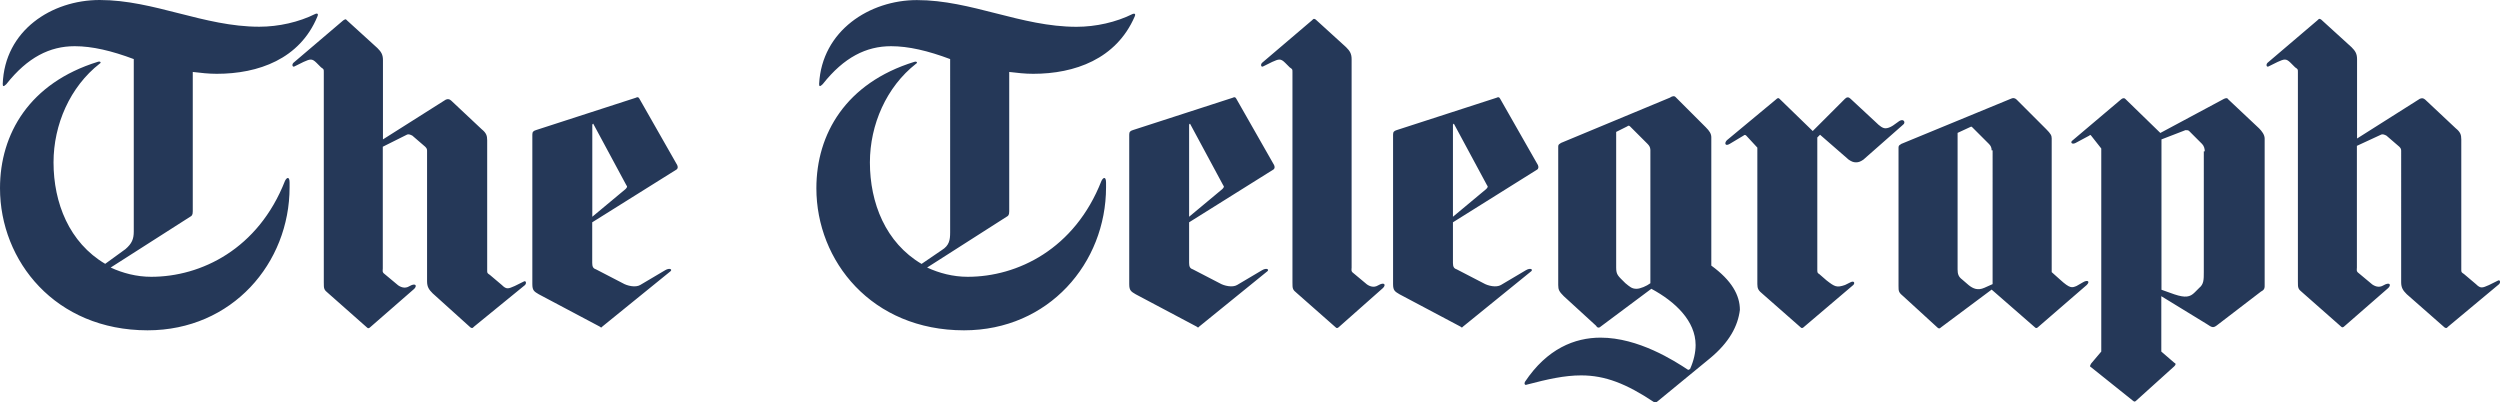 <?xml version="1.0" encoding="utf-8"?>
<!-- Generator: Adobe Illustrator 23.0.0, SVG Export Plug-In . SVG Version: 6.00 Build 0)  -->
<svg version="1.1" id="Layer_1" xmlns="http://www.w3.org/2000/svg" xmlns:xlink="http://www.w3.org/1999/xlink" x="0px" y="0px"
	 viewBox="0 0 3106.1 500" style="enable-background:new 0 0 3106.1 500;" xml:space="preserve">
<style type="text/css">
	.st0{fill:#253858;}
</style>
<g>
	<path class="st0" d="M269.3,91.7c-10.3,0-19.5-1.1-29.8-2.3v173.1c0,4.6-1.1,5.7-3.4,6.9l-98.6,63c14.9,6.9,32.1,11.5,50.4,11.5
		c61.9,0,133-34.4,166.2-119.2c2.3-4.6,5.7-5.7,5.7,2.3v5.7c0,94-71.1,177.7-176.5,177.7C68.8,410.3,0,324.4,0,233.8
		c0-67.6,36.7-130.7,121.5-157c3.4-1.1,4.6,1.1,2.3,2.3c-36.7,28.7-57.3,75.6-57.3,122.6c0,50.4,19.5,99.7,64.2,126.1l25.2-18.3
		c8-6.9,10.3-12.6,10.3-21.8V73.4c-27.5-10.3-51.6-16-73.4-16c-30.9,0-58.5,13.8-84.8,47c-3.4,3.4-4.6,3.4-4.6,0
		C5.7,37.8,64.2,0,123.8,0c67.6,0,129.5,33.2,198.3,33.2c24.1,0,49.3-5.7,69.9-16c3.4-1.1,3.4,1.1,2.3,3.4
		C372.5,73.4,320.9,91.7,269.3,91.7z M589.1,405.7c-2.3,2.3-2.3,2.3-4.6,1.1l-47-42.4c-4.6-4.6-6.9-8-6.9-14.9V188
		c0-2.3,0-3.4-2.3-5.7l-16-13.8c-2.3-1.1-4.6-2.3-6.9-1.1l-29.8,14.9v151.3c0,2.3-1.1,4.6,2.3,6.9l13.8,11.5
		c3.4,3.4,9.2,6.9,14.9,4.6l4.6-2.3c5.7-2.3,6.9,1.1,3.4,4.6l-53.9,47c-2.3,2.3-3.4,2.3-4.6,1.1L408,364.5
		c-5.7-4.6-5.7-5.7-5.7-13.8V89.4c0-3.4,0-3.4-3.4-5.7l-5.7-5.7c-5.7-5.7-8-4.6-16-1.1l-11.5,5.7c-2.3,1.1-3.4-2.3-1.1-4.6
		l61.9-52.7c3.4-2.3,3.4-1.1,4.6,0l37.8,34.4c4.6,4.6,6.9,8,6.9,14.9v98.6l77.9-49.3c2.3-1.1,4.6-1.1,6.9,1.1l37.8,35.5
		c5.7,4.6,6.9,8,6.9,13.8v161.6c0,3.4,0,3.4,3.4,5.7l14.9,12.6c5.7,5.7,8,4.6,16,1.1l11.5-5.7c2.3-1.1,3.4,2.3,1.1,4.6L589.1,405.7z
		 M840.1,210.9l-104.3,65.3v50.4c0,4.6,1.1,6.9,4.6,8l33.2,17.2c5.7,3.4,16,5.7,21.8,2.3l30.9-18.3c5.7-3.4,9.2-1.1,6.9,1.1
		l-84.8,68.8c-2.3,2.3-1.1,1.1-3.4,0l-75.6-40.1c-5.7-3.4-8-4.6-8-12.6V167.3c0-3.4,1.1-4.6,4.6-5.7l123.8-40.1
		c2.3-1.1,3.4-1.1,4.6,1.1l47,82.5C842.4,207.4,842.4,209.7,840.1,210.9z M737,153.6l-1.1,1.1v114.6l41.3-34.4
		c2.3-2.3,2.3-3.4,1.1-4.6L737,153.6z M1283.7,91.7c-10.3,0-19.5-1.1-29.8-2.3v173.1c0,4.6-1.1,5.7-3.4,6.9l-98.6,63
		c14.9,6.9,32.1,11.5,50.4,11.5c61.9,0,133-34.4,166.2-119.2c2.3-4.6,5.7-5.7,5.7,2.3v5.7c0,94-71.1,177.7-176.5,177.7
		c-114.6,0-183.4-86-183.4-176.5c0-67.6,36.7-130.7,121.5-157c3.4-1.1,4.6,1.1,2.3,2.3c-36.7,28.7-57.3,75.6-57.3,122.6
		c0,50.4,19.5,99.7,64.2,126.1l25.2-17.2c9.2-5.7,10.3-12.6,10.3-21.8V73.4c-27.5-10.3-51.6-16-73.4-16c-30.9,0-58.5,13.8-84.8,47
		c-3.4,3.4-4.6,3.4-4.6,0c3.4-66.5,63-104.3,121.5-104.3c67.6,0,129.5,33.2,198.3,33.2c24.1,0,49.3-5.7,69.9-16
		c3.4-1.1,3.4,1.1,2.3,3.4C1386.8,73.4,1335.2,91.7,1283.7,91.7z M1581.7,210.9l-104.3,65.3v50.4c0,4.6,1.1,6.9,4.6,8l33.2,17.2
		c5.7,3.4,16,5.7,21.8,2.3l30.9-18.3c5.7-3.4,9.2-1.1,6.9,1.1l-84.8,68.8c-2.3,2.3-1.1,1.1-3.4,0l-75.6-40.1c-5.7-3.4-8-4.6-8-12.6
		V167.3c0-3.4,1.1-4.6,4.6-5.7l123.8-40.1c2.3-1.1,3.4-1.1,4.6,1.1l47,82.5C1584,207.4,1584,209.7,1581.7,210.9z M1478.5,153.6
		l-1.1,1.1v114.6l41.3-34.4c2.3-2.3,2.3-3.4,1.1-4.6L1478.5,153.6z M1664.2,405.7c-2.3,2.3-3.4,2.3-4.6,1.1l-48.1-42.4
		c-5.7-4.6-5.7-5.7-5.7-13.8V89.4c0-3.4,0-3.4-3.4-5.7l-5.7-5.7c-5.7-5.7-8-4.6-16-1.1l-11.5,5.7c-2.3,1.1-3.4-2.3-1.1-4.6
		l61.9-52.7c2.3-2.3,2.3-2.3,4.6-1.1l37.8,34.4c4.6,4.6,6.9,8,6.9,14.9v259c0,2.3-1.1,4.6,2.3,6.9l13.8,11.5
		c3.4,3.4,9.2,6.9,14.9,4.6l4.6-2.3c5.7-2.3,6.9,1.1,3.4,4.6L1664.2,405.7z M1909.5,210.9l-104.3,65.3v50.4c0,4.6,1.1,6.9,4.6,8
		l33.2,17.2c5.7,3.4,16,5.7,21.8,2.3l30.9-18.3c5.7-3.4,9.2-1.1,6.9,1.1l-84.8,68.8c-2.3,2.3-1.1,1.1-3.4,0l-75.6-40.1
		c-5.7-3.4-8-4.6-8-12.6V167.3c0-3.4,1.1-4.6,4.6-5.7l123.8-40.1c2.3-1.1,3.4-1.1,4.6,1.1l47,82.5
		C1911.7,207.4,1911.7,209.7,1909.5,210.9z M1806.3,153.6l-1.1,1.1v114.6l41.3-34.4c2.3-2.3,2.3-3.4,1.1-4.6L1806.3,153.6z
		 M2123.8,445.8l-64.2,52.7c-2.3,2.3-3.4,1.1-4.6,1.1c-34.4-22.9-60.7-33.2-90.5-33.2c-20.6,0-41.3,4.6-67.6,11.5
		c-2.3,1.1-3.4-1.1-2.3-3.4c27.5-41.3,61.9-55,94-55c47,0,91.7,28.7,108.9,40.1l2.3-1.1c4.6-10.3,6.9-20.6,6.9-29.8
		c0-29.8-25.2-53.9-55-69.9l-63,47c-2.3,2.3-4.6,1.1-5.7-1.1l-40.1-36.7c-5.7-5.7-6.9-8-6.9-13.8V182.2c0-3.4,2.3-3.4,3.4-4.6
		l135.2-56.2c3.4-2.3,5.7-2.3,6.9-1.1l37.8,37.8c4.6,4.6,6.9,8,6.9,12.6v159.3c25.2,18.3,35.5,36.7,35.5,55
		C2159.3,404.6,2149,425.2,2123.8,445.8z M2050.4,185.7c0-2.3-1.1-4.6-3.4-6.9l-21.8-21.8c-1.1-1.1-2.3-1.1-3.4,0l-13.8,6.9v168.5
		c0,9.2,2.3,10.3,11.5,19.5c5.7,4.6,8,6.9,13.8,6.9c4.6,0,12.6-3.4,17.2-6.9V185.7z M2315.2,198.3c-3.4,2.3-5.7,3.4-9.2,3.4
		s-5.7-1.1-9.2-3.4l-35.5-30.9l-3.4,3.4v163.9c0,3.4,0,4.6,2.3,5.7l9.2,8c10.3,8,12.6,9.2,22.9,5.7l6.9-3.4c4.6-2.3,5.7,1.1,3.4,3.4
		l-60.7,51.6c-2.3,2.3-3.4,2.3-4.6,1.1l-47-41.3c-5.7-4.6-6.9-6.9-6.9-12.6V183.4l-13.8-14.9c-1.1-1.1-2.3-1.1-3.4,0l-17.2,10.3
		c-5.7,3.4-6.9-1.1-3.4-4.6l60.7-50.4c2.3-2.3,3.4-2.3,4.6-1.1l41.3,40.1l40.1-40.1c2.3-2.3,4.6-2.3,6.9,0l30.9,28.7
		c5.7,5.7,9.2,8,12.6,8c2.3,0,5.7-1.1,9.2-3.4l8-5.7c5.7-3.4,8,2.3,4.6,4.6L2315.2,198.3z M2533,405.7c-2.3,2.3-3.4,2.3-4.6,1.1
		l-53.9-47l-63,47c-2.3,2.3-3.4,1.1-5.7-1.1l-40.1-36.7c-6.9-5.7-6.9-6.9-6.9-13.8V183.4c0-3.4,2.3-3.4,3.4-4.6l136.4-56.2
		c2.3-1.1,4.6-1.1,6.9,1.1l36.7,36.7c5.7,5.7,6.9,8,6.9,11.5v166.2l10.3,9.2c12.6,11.5,14.9,10.3,20.6,8l8-4.6
		c5.7-3.4,9.2-1.1,4.6,3.4L2533,405.7z M2474.5,186.8c0-3.4-1.1-5.7-3.4-8l-20.6-20.6c-1.1-1.1-1.1-1.1-3.4,0l-14.9,6.9v169.6
		c0,5.7,1.1,9.2,5.7,12.6l8,6.9c5.7,4.6,11.5,6.9,19.5,3.4l10.3-4.6V186.8H2474.5z M2809.2,362.2l-53.9,41.3
		c-5.7,4.6-6.9,3.4-13.8-1.1l-56.2-34.4v68.8l16,13.8c2.3,1.1,2.3,2.3,0,4.6l-47,42.4c-1.1,1.1-2.3,2.3-4.6,0l-51.6-41.3
		c-2.3-1.1-1.1-2.3,0-4.6l12.6-14.9V184.5l-12.6-16c-1.1-1.1-1.1-1.1-2.3,0l-17.2,9.2c-4.6,2.3-6.9-1.1-3.4-3.4l59.6-50.4
		c2.3-2.3,4.6-2.3,5.7-1.1l43.6,42.4l79.1-42.4c2.3-1.1,4.6-1.1,4.6,0l39,36.7c3.4,3.4,6.9,8,6.9,12.6V353
		C2813.8,357.6,2813.8,359.9,2809.2,362.2z M2739.3,188c0-3.4-1.1-6.9-3.4-9.2l-16-16c-1.1-1.1-2.3-1.1-4.6-1.1l-29.8,11.5v186.8
		l16,5.7c13.8,4.6,19.5,3.4,25.2-2.3l5.7-5.7c5.7-4.6,5.7-10.3,5.7-19.5V188H2739.3z M3041.8,405.7c-2.3,2.3-2.3,2.3-4.6,1.1
		l-47-41.3c-4.6-4.6-6.9-8-6.9-14.9V188c0-2.3,0-3.4-2.3-5.7l-16-13.8c-2.3-1.1-4.6-2.3-6.9-1.1l-29.8,13.8v151.3
		c0,2.3-1.1,4.6,2.3,6.9l13.8,11.5c3.4,3.4,9.2,6.9,14.9,4.6l4.6-2.3c5.7-2.3,6.9,1.1,3.4,4.6l-53.9,47c-2.3,2.3-3.4,2.3-4.6,1.1
		l-48.1-42.4c-5.7-4.6-5.7-5.7-5.7-13.8V89.4c0-3.4,0-3.4-3.4-5.7l-5.7-5.7c-5.7-5.7-8-4.6-16-1.1l-11.5,5.7
		c-2.3,1.1-3.4-2.3-1.1-4.6l61.9-52.7c2.3-2.3,2.3-2.3,4.6-1.1l37.8,34.4c4.6,4.6,6.9,8,6.9,14.9v98.6l77.9-49.3
		c2.3-1.1,4.6-1.1,6.9,1.1l37.8,35.5c5.7,4.6,6.9,8,6.9,13.8v161.6c0,3.4,0,3.4,3.4,5.7l14.9,12.6c5.7,5.7,8,4.6,16,1.1l11.5-5.7
		c2.3-1.1,3.4,2.3,1.1,4.6L3041.8,405.7z"/>
</g>
</svg>
